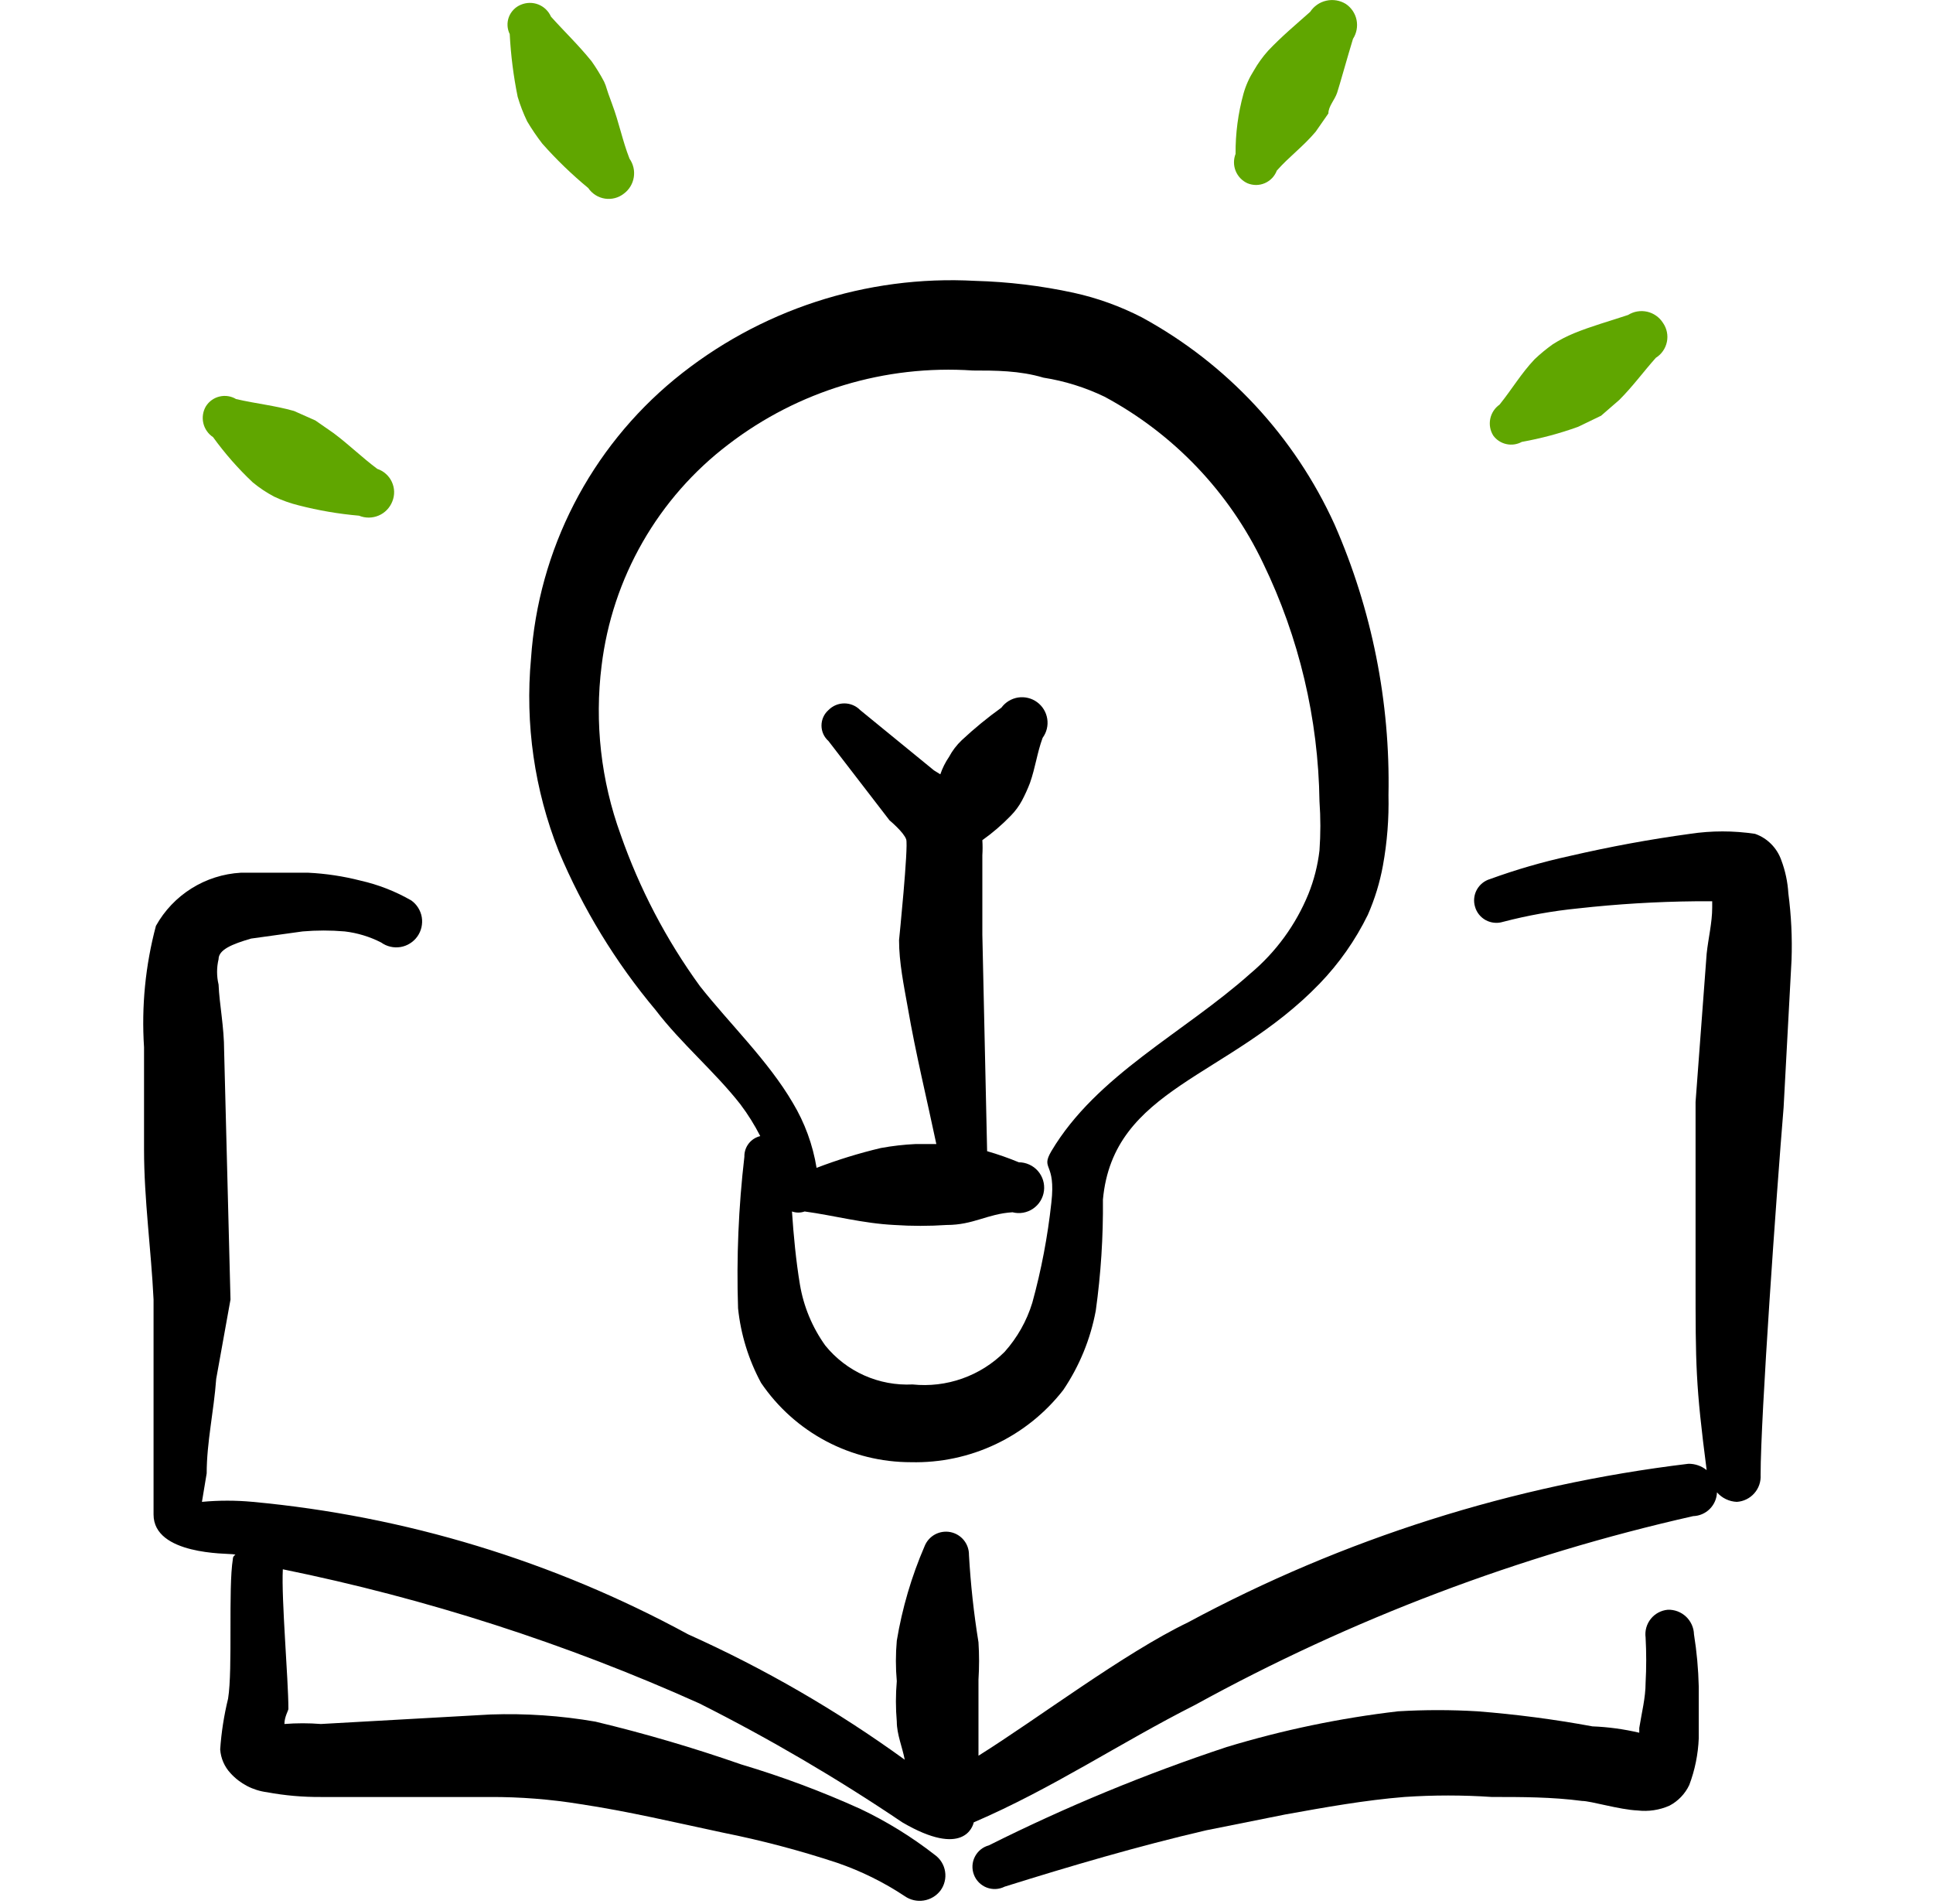 <svg width="66" height="65" viewBox="0 0 66 65" fill="none" xmlns="http://www.w3.org/2000/svg">
<path fill-rule="evenodd" clip-rule="evenodd" d="M19.079 29.061C19.902 31.021 21.016 32.847 22.383 34.477C23.25 35.615 24.414 36.59 25.281 37.7C25.538 38.041 25.764 38.403 25.958 38.783C25.8 38.821 25.661 38.911 25.562 39.039C25.463 39.167 25.412 39.326 25.416 39.487C25.216 41.204 25.143 42.933 25.2 44.66C25.292 45.552 25.559 46.417 25.985 47.206C26.552 48.042 27.315 48.726 28.207 49.198C29.099 49.67 30.094 49.916 31.104 49.915C32.103 49.939 33.094 49.729 33.997 49.301C34.9 48.873 35.69 48.239 36.304 47.45C36.856 46.633 37.234 45.711 37.414 44.742C37.589 43.486 37.67 42.218 37.658 40.95C38.01 37.131 41.937 36.806 45.052 33.583C45.722 32.889 46.28 32.094 46.704 31.227C46.94 30.689 47.113 30.126 47.218 29.548C47.363 28.753 47.426 27.945 47.408 27.137C47.471 23.962 46.842 20.811 45.566 17.902C44.198 14.894 41.888 12.413 38.985 10.833C38.248 10.454 37.465 10.171 36.656 9.994C35.551 9.755 34.427 9.619 33.297 9.588C29.576 9.384 25.914 10.582 23.033 12.946C21.61 14.118 20.441 15.568 19.598 17.207C18.755 18.846 18.256 20.64 18.131 22.479C17.924 24.717 18.249 26.972 19.079 29.061ZM20.541 22.723C20.721 21.238 21.198 19.804 21.942 18.506C22.686 17.208 23.683 16.072 24.875 15.167C27.257 13.341 30.222 12.446 33.216 12.648C33.974 12.648 34.814 12.648 35.627 12.892C36.35 13.005 37.052 13.225 37.712 13.542C40.078 14.812 41.975 16.804 43.129 19.229C44.357 21.764 45.013 24.538 45.052 27.354C45.092 27.913 45.092 28.474 45.052 29.033C44.992 29.545 44.865 30.046 44.672 30.523C44.242 31.572 43.564 32.502 42.695 33.231C40.42 35.263 37.441 36.698 35.897 39.298C35.518 39.948 36.06 39.65 35.897 41.058C35.772 42.211 35.555 43.353 35.247 44.471C35.057 45.093 34.733 45.666 34.3 46.15C33.892 46.557 33.398 46.868 32.854 47.06C32.311 47.252 31.731 47.321 31.158 47.261C30.592 47.289 30.027 47.184 29.509 46.953C28.992 46.723 28.536 46.373 28.179 45.933C27.735 45.313 27.438 44.6 27.312 43.848C27.177 43.035 27.095 42.169 27.041 41.356C27.181 41.406 27.334 41.406 27.474 41.356C28.477 41.492 29.452 41.763 30.535 41.817C31.13 41.857 31.727 41.857 32.322 41.817C33.243 41.817 33.704 41.438 34.57 41.383C34.689 41.414 34.813 41.419 34.935 41.398C35.056 41.376 35.171 41.33 35.272 41.261C35.374 41.191 35.46 41.102 35.524 40.997C35.588 40.892 35.63 40.775 35.645 40.653C35.66 40.531 35.65 40.407 35.614 40.29C35.578 40.172 35.517 40.064 35.436 39.971C35.355 39.879 35.255 39.805 35.143 39.755C35.031 39.704 34.91 39.677 34.787 39.677C34.433 39.53 34.072 39.404 33.704 39.298L33.541 31.904V29.196C33.552 29.024 33.552 28.853 33.541 28.681C33.891 28.432 34.218 28.151 34.516 27.842C34.666 27.689 34.794 27.515 34.895 27.327C34.997 27.134 35.087 26.935 35.166 26.731C35.356 26.19 35.41 25.702 35.599 25.188C35.667 25.095 35.716 24.99 35.743 24.879C35.77 24.768 35.775 24.652 35.757 24.539C35.739 24.426 35.7 24.317 35.64 24.219C35.581 24.122 35.502 24.036 35.41 23.969C35.317 23.901 35.212 23.852 35.101 23.826C34.99 23.798 34.874 23.794 34.761 23.811C34.648 23.829 34.539 23.869 34.442 23.928C34.344 23.988 34.259 24.066 34.191 24.158C33.716 24.499 33.264 24.87 32.837 25.269C32.663 25.434 32.517 25.626 32.404 25.837C32.278 26.022 32.178 26.222 32.106 26.433L31.889 26.298L29.37 24.24C29.3 24.168 29.215 24.11 29.122 24.071C29.029 24.032 28.93 24.012 28.829 24.012C28.728 24.012 28.628 24.032 28.535 24.071C28.442 24.11 28.358 24.168 28.287 24.24C28.212 24.306 28.152 24.387 28.111 24.478C28.07 24.569 28.049 24.668 28.049 24.768C28.049 24.868 28.07 24.966 28.111 25.058C28.152 25.148 28.212 25.23 28.287 25.296L30.372 28.004C30.372 28.004 30.86 28.41 30.941 28.654C31.022 28.898 30.697 32.094 30.697 32.094C30.697 32.852 30.86 33.638 30.995 34.396C31.266 35.967 31.645 37.511 31.97 39.054H31.266C30.866 39.072 30.468 39.118 30.075 39.19C29.329 39.367 28.596 39.593 27.881 39.867C27.753 39.081 27.478 38.328 27.068 37.646C26.229 36.211 24.902 34.938 23.899 33.665C22.748 32.082 21.836 30.339 21.191 28.492C20.52 26.648 20.297 24.67 20.541 22.723Z" fill="black"/>
<path fill-rule="evenodd" clip-rule="evenodd" d="M8.629 16.466C8.856 16.654 9.101 16.817 9.361 16.954C9.63 17.081 9.911 17.181 10.2 17.252C10.876 17.426 11.564 17.544 12.259 17.604C12.365 17.648 12.479 17.67 12.595 17.669C12.71 17.668 12.824 17.644 12.93 17.599C13.036 17.554 13.132 17.488 13.211 17.405C13.292 17.322 13.354 17.224 13.396 17.116C13.439 17.01 13.46 16.896 13.457 16.781C13.454 16.667 13.427 16.554 13.379 16.45C13.331 16.346 13.262 16.253 13.176 16.177C13.091 16.1 12.99 16.042 12.882 16.006C12.34 15.6 11.934 15.194 11.392 14.787L10.769 14.354L10.038 14.029C9.361 13.839 8.765 13.785 8.061 13.623C7.891 13.521 7.689 13.49 7.497 13.536C7.304 13.581 7.138 13.7 7.032 13.867C6.929 14.04 6.897 14.247 6.942 14.443C6.987 14.64 7.107 14.812 7.275 14.923C7.677 15.479 8.13 15.996 8.629 16.466Z" fill="#60A600"/>
<path fill-rule="evenodd" clip-rule="evenodd" d="M17.675 3.304C17.76 3.592 17.869 3.873 18 4.144C18.156 4.407 18.328 4.66 18.515 4.902C18.998 5.448 19.523 5.955 20.085 6.419C20.15 6.515 20.234 6.597 20.332 6.659C20.429 6.721 20.539 6.762 20.653 6.78C20.768 6.798 20.885 6.792 20.997 6.762C21.109 6.733 21.213 6.68 21.304 6.608C21.485 6.473 21.605 6.273 21.64 6.051C21.676 5.828 21.623 5.601 21.494 5.417C21.25 4.794 21.142 4.198 20.898 3.548C20.654 2.898 20.735 3.033 20.627 2.789C20.499 2.545 20.354 2.31 20.194 2.085C19.733 1.517 19.273 1.083 18.813 0.569C18.729 0.379 18.575 0.23 18.382 0.153C18.189 0.077 17.974 0.081 17.783 0.162C17.69 0.2 17.606 0.257 17.536 0.329C17.466 0.401 17.411 0.487 17.375 0.581C17.34 0.675 17.324 0.775 17.329 0.876C17.334 0.976 17.36 1.074 17.404 1.164C17.441 1.883 17.532 2.599 17.675 3.304Z" fill="#60A600"/>
<path fill-rule="evenodd" clip-rule="evenodd" d="M42.593 6.256C42.687 6.295 42.788 6.315 42.89 6.315C42.992 6.314 43.093 6.293 43.187 6.252C43.28 6.212 43.364 6.153 43.435 6.079C43.505 6.005 43.56 5.918 43.596 5.823C44.029 5.335 44.489 5.01 44.922 4.496L45.356 3.873C45.356 3.629 45.572 3.412 45.654 3.168C45.735 2.925 46.006 1.95 46.196 1.327C46.319 1.136 46.363 0.904 46.318 0.681C46.272 0.458 46.141 0.262 45.952 0.135C45.753 0.012 45.515 -0.028 45.287 0.023C45.059 0.073 44.861 0.211 44.733 0.406C44.245 0.839 43.758 1.246 43.297 1.733C43.111 1.941 42.948 2.168 42.81 2.41C42.655 2.653 42.536 2.918 42.458 3.196C42.273 3.866 42.182 4.559 42.187 5.254C42.114 5.441 42.115 5.65 42.19 5.836C42.266 6.022 42.41 6.173 42.593 6.256Z" fill="#60A600"/>
<path fill-rule="evenodd" clip-rule="evenodd" d="M51.96 15.085C52.614 14.968 53.257 14.796 53.883 14.57L54.668 14.191L55.291 13.65C55.751 13.189 56.103 12.702 56.537 12.214C56.633 12.154 56.717 12.075 56.781 11.981C56.846 11.888 56.891 11.782 56.914 11.671C56.937 11.559 56.937 11.444 56.914 11.333C56.891 11.222 56.846 11.116 56.781 11.023C56.658 10.829 56.464 10.692 56.241 10.641C56.017 10.591 55.783 10.63 55.589 10.752C54.939 10.969 54.343 11.131 53.747 11.375C53.493 11.479 53.248 11.606 53.016 11.754C52.797 11.911 52.588 12.082 52.393 12.268C51.933 12.756 51.635 13.271 51.201 13.812C51.037 13.927 50.923 14.101 50.883 14.297C50.843 14.494 50.879 14.698 50.985 14.868C51.093 15.017 51.252 15.12 51.432 15.16C51.611 15.2 51.799 15.173 51.96 15.085Z" fill="#60A600"/>
<path fill-rule="evenodd" clip-rule="evenodd" d="M61.061 30.496C61.038 30.107 60.956 29.723 60.818 29.358C60.745 29.152 60.627 28.965 60.472 28.81C60.318 28.655 60.13 28.537 59.924 28.465C59.188 28.354 58.439 28.354 57.703 28.465C56.322 28.654 54.995 28.898 53.586 29.223C52.667 29.424 51.762 29.686 50.878 30.008C50.782 30.036 50.692 30.083 50.614 30.146C50.536 30.209 50.471 30.287 50.423 30.375C50.375 30.463 50.345 30.56 50.335 30.66C50.325 30.759 50.334 30.86 50.364 30.956C50.391 31.053 50.438 31.142 50.501 31.221C50.564 31.299 50.642 31.364 50.73 31.412C50.818 31.459 50.915 31.489 51.015 31.499C51.114 31.51 51.215 31.5 51.311 31.471C52.156 31.25 53.016 31.096 53.884 31.01C55.215 30.862 56.553 30.78 57.893 30.767H58.461V30.983C58.461 31.498 58.326 32.04 58.272 32.554L57.893 37.619V43.658C57.893 46.61 57.893 47.26 58.272 50.185C58.096 50.043 57.875 49.966 57.649 49.969C51.664 50.689 45.867 52.527 40.559 55.385C38.366 56.442 35.441 58.663 33.409 59.935V58.608V57.335C33.436 56.911 33.436 56.486 33.409 56.062C33.249 55.076 33.141 54.081 33.084 53.083C33.087 52.899 33.025 52.72 32.909 52.577C32.793 52.434 32.631 52.337 32.45 52.301C32.27 52.266 32.083 52.295 31.921 52.383C31.76 52.472 31.635 52.614 31.568 52.785C31.122 53.817 30.804 54.9 30.62 56.008C30.579 56.468 30.579 56.93 30.62 57.39C30.58 57.849 30.58 58.311 30.62 58.771C30.62 59.204 30.809 59.638 30.891 60.071C28.579 58.395 26.101 56.961 23.497 55.792C18.898 53.291 13.84 51.752 8.628 51.269C8.052 51.215 7.471 51.215 6.895 51.269L7.057 50.294C7.057 49.237 7.301 48.181 7.382 47.071L7.87 44.362L7.653 35.885C7.653 35.046 7.491 34.288 7.463 33.61C7.395 33.326 7.395 33.029 7.463 32.744C7.463 32.419 7.924 32.229 8.574 32.04L10.334 31.796C10.812 31.755 11.292 31.755 11.77 31.796C12.204 31.847 12.626 31.975 13.016 32.175C13.11 32.243 13.216 32.291 13.329 32.317C13.442 32.344 13.559 32.347 13.674 32.329C13.788 32.31 13.898 32.269 13.996 32.207C14.095 32.146 14.18 32.066 14.248 31.972C14.315 31.878 14.364 31.771 14.39 31.658C14.416 31.545 14.42 31.428 14.402 31.314C14.383 31.199 14.341 31.09 14.28 30.991C14.219 30.893 14.139 30.807 14.045 30.74C13.504 30.428 12.92 30.2 12.311 30.062C11.726 29.912 11.127 29.821 10.524 29.792H8.222C7.625 29.826 7.046 30.01 6.54 30.327C6.033 30.644 5.615 31.084 5.324 31.606C4.964 32.956 4.827 34.356 4.918 35.75V39.244C4.918 40.95 5.161 42.656 5.243 44.362V47.071V50.185V51.702C5.243 53.083 7.761 53.029 7.951 53.056C8.141 53.083 7.951 53.056 7.951 53.219C7.788 54.221 7.951 56.983 7.788 57.985C7.649 58.554 7.558 59.134 7.518 59.719C7.539 60.022 7.663 60.309 7.87 60.531C8.194 60.889 8.636 61.12 9.116 61.181C9.723 61.294 10.34 61.348 10.957 61.344H16.726C17.76 61.34 18.793 61.421 19.814 61.587C21.439 61.831 23.036 62.21 24.689 62.562C26.008 62.826 27.311 63.17 28.588 63.592C29.401 63.872 30.175 64.254 30.891 64.729C31.079 64.86 31.311 64.914 31.538 64.878C31.765 64.843 31.969 64.722 32.109 64.54C32.178 64.447 32.227 64.343 32.254 64.231C32.282 64.12 32.287 64.004 32.269 63.891C32.252 63.777 32.212 63.669 32.152 63.571C32.092 63.473 32.013 63.388 31.92 63.321C31.131 62.706 30.277 62.179 29.374 61.75C28.056 61.153 26.698 60.646 25.311 60.233C23.676 59.663 22.013 59.174 20.328 58.771C19.148 58.567 17.95 58.486 16.753 58.527L10.957 58.852C10.543 58.819 10.126 58.819 9.711 58.852C9.711 58.608 9.847 58.392 9.847 58.337C9.847 57.335 9.603 54.573 9.657 53.571C14.551 54.568 19.32 56.102 23.876 58.148C26.271 59.353 28.587 60.71 30.809 62.21C32.895 63.429 33.22 62.346 33.247 62.21C35.955 61.046 38.23 59.502 40.803 58.202C46.142 55.267 51.868 53.097 57.811 51.756C58.025 51.749 58.227 51.662 58.378 51.511C58.529 51.36 58.617 51.157 58.624 50.944C58.709 51.041 58.812 51.12 58.929 51.176C59.045 51.232 59.172 51.264 59.301 51.269C59.415 51.262 59.526 51.233 59.629 51.182C59.731 51.132 59.823 51.063 59.898 50.977C59.974 50.892 60.032 50.792 60.069 50.684C60.106 50.576 60.121 50.462 60.114 50.348C60.114 48.371 60.655 40.76 60.899 37.808L61.17 32.771C61.197 32.011 61.16 31.25 61.061 30.496Z" fill="black"/>
<path fill-rule="evenodd" clip-rule="evenodd" d="M56.946 54.952C56.832 54.962 56.723 54.995 56.623 55.048C56.523 55.102 56.434 55.175 56.364 55.264C56.293 55.352 56.241 55.454 56.21 55.564C56.18 55.673 56.172 55.787 56.187 55.9C56.215 56.414 56.215 56.929 56.187 57.444C56.187 57.958 56.052 58.473 55.971 58.987V59.15C55.446 59.027 54.911 58.954 54.373 58.933C53.073 58.693 51.763 58.522 50.446 58.419C49.544 58.365 48.639 58.365 47.737 58.419C45.755 58.65 43.797 59.058 41.887 59.637C39.102 60.56 36.386 61.682 33.762 62.996C33.66 63.023 33.565 63.072 33.482 63.139C33.4 63.206 33.333 63.29 33.285 63.385C33.237 63.479 33.209 63.583 33.204 63.689C33.199 63.795 33.216 63.901 33.254 63.999C33.292 64.099 33.35 64.188 33.425 64.263C33.5 64.338 33.59 64.397 33.689 64.435C33.788 64.473 33.894 64.49 34 64.485C34.105 64.479 34.209 64.452 34.304 64.404C36.552 63.7 38.854 63.023 41.183 62.481L43.891 61.939C45.245 61.696 46.6 61.452 47.954 61.343C48.946 61.276 49.941 61.276 50.933 61.343C51.962 61.343 52.991 61.343 54.02 61.479C54.318 61.479 55.293 61.777 55.916 61.804C56.285 61.847 56.659 61.791 57 61.641C57.296 61.486 57.533 61.239 57.677 60.937C57.871 60.426 57.98 59.886 58.002 59.339V57.579C57.988 56.98 57.934 56.383 57.839 55.791C57.836 55.678 57.81 55.566 57.763 55.462C57.716 55.358 57.649 55.264 57.566 55.186C57.483 55.108 57.386 55.048 57.279 55.007C57.173 54.967 57.059 54.948 56.946 54.952Z" fill="black"/>
</svg>
